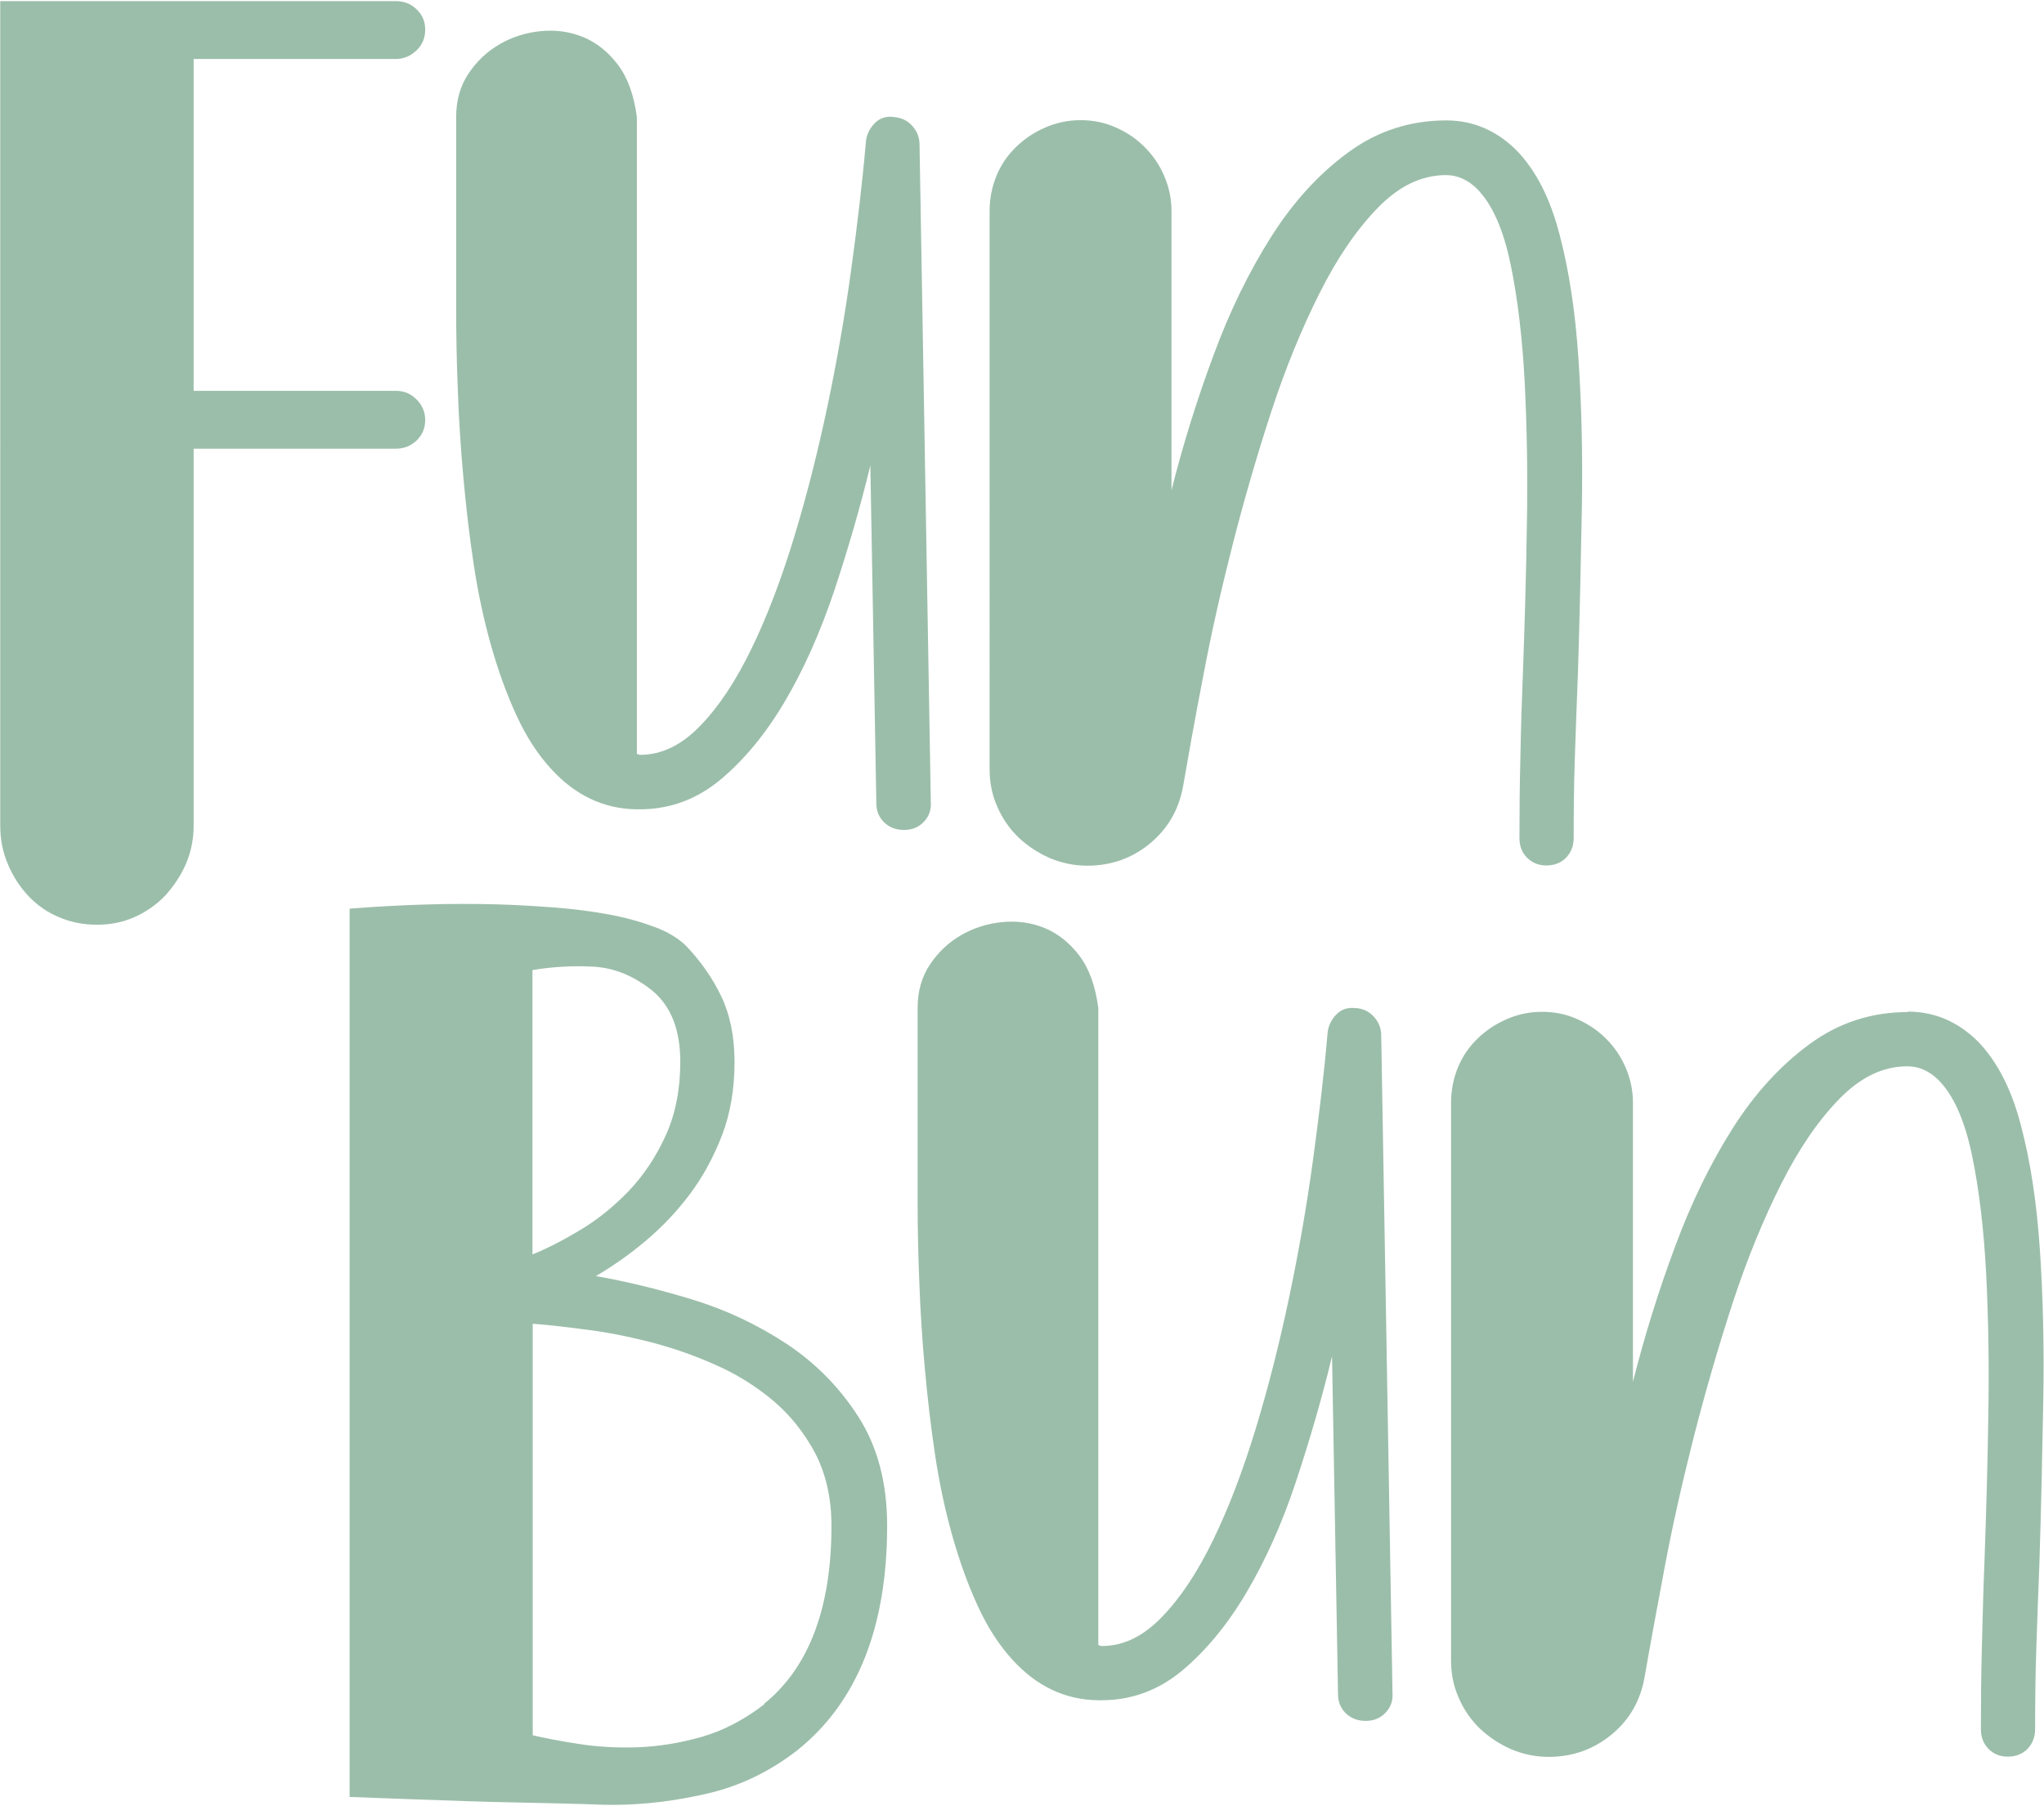 <?xml version="1.0" encoding="UTF-8"?>
<svg id="Layer_2" data-name="Layer 2" xmlns="http://www.w3.org/2000/svg" viewBox="0 0 85.18 75.18" width="86" height="76">
  <defs>
    <style>
      .cls-1 {
        fill: #9bbeaa;
      }
    </style>
  </defs>
  <g id="Layer_1-2" data-name="Layer 1">
    <g>
      <path class="cls-1" d="M8.07,2.41v13.83h8.43c.34,0,.62,.12,.86,.36,.24,.24,.36,.53,.36,.86s-.12,.62-.36,.85c-.24,.23-.53,.34-.86,.34H8.07v15.7c0,.58-.11,1.11-.32,1.6s-.51,.93-.86,1.32c-.36,.38-.79,.68-1.28,.9-.49,.22-1.01,.32-1.57,.32s-1.08-.1-1.57-.31c-.49-.2-.92-.5-1.28-.88-.36-.38-.65-.83-.86-1.33-.22-.51-.32-1.04-.32-1.62V0H16.5c.34,0,.62,.11,.86,.34,.24,.23,.36,.51,.36,.85s-.12,.63-.36,.86-.53,.36-.86,.36H8.07Z"/>
      <path class="cls-1" d="M37.24,4.83c.31,.02,.57,.14,.77,.36s.31,.48,.31,.79l.47,27.41c.02,.31-.07,.58-.29,.81s-.49,.34-.83,.34-.61-.11-.83-.32c-.22-.22-.32-.48-.32-.79l-.25-14.08c-.43,1.78-.94,3.52-1.51,5.24-.58,1.72-1.26,3.25-2.05,4.59-.79,1.34-1.69,2.43-2.68,3.26-1,.83-2.12,1.24-3.37,1.24h-.14c-1.37-.02-2.56-.59-3.56-1.69-.55-.6-1.03-1.34-1.44-2.23-.41-.89-.76-1.86-1.06-2.92s-.54-2.18-.72-3.37c-.18-1.19-.32-2.4-.43-3.62-.11-1.22-.19-2.43-.23-3.62-.05-1.19-.07-2.32-.07-3.4V4.83c0-.7,.17-1.3,.52-1.82,.35-.52,.78-.92,1.3-1.22s1.09-.48,1.71-.54,1.21,.02,1.77,.25c.55,.23,1.03,.61,1.44,1.15,.41,.54,.67,1.27,.79,2.18V31.37s.1,.04,.14,.04c.89,0,1.72-.4,2.5-1.21,.78-.8,1.49-1.88,2.14-3.22,.65-1.34,1.24-2.89,1.77-4.63,.53-1.74,.99-3.56,1.39-5.46,.4-1.9,.73-3.79,.99-5.69,.26-1.9,.47-3.66,.61-5.29,.02-.31,.14-.58,.36-.81s.49-.32,.83-.27h0Z"/>
      <path class="cls-1" d="M60.26,4.97c1.13,0,2.11,.42,2.95,1.26,.79,.82,1.39,1.98,1.78,3.49,.4,1.51,.66,3.24,.79,5.19,.13,1.95,.18,4.03,.14,6.27-.04,2.23-.09,4.48-.16,6.74-.05,1.22-.09,2.42-.13,3.58-.04,1.16-.05,2.29-.05,3.37,0,.34-.11,.61-.32,.83-.22,.22-.49,.32-.83,.32-.31,0-.58-.11-.79-.32-.22-.22-.32-.49-.32-.83,0-1.08,.01-2.21,.04-3.38,.02-1.18,.06-2.39,.11-3.64,.07-1.95,.13-3.96,.16-6.05,.04-2.09,0-4.06-.09-5.91-.1-1.85-.29-3.49-.59-4.93-.3-1.44-.76-2.49-1.39-3.13-.38-.38-.82-.58-1.3-.58-1.01,0-1.95,.45-2.83,1.35s-1.69,2.08-2.43,3.55-1.42,3.12-2.02,4.95c-.6,1.84-1.14,3.7-1.62,5.58-.48,1.89-.89,3.7-1.22,5.46-.34,1.75-.61,3.27-.83,4.54-.17,.99-.63,1.79-1.37,2.41-.74,.62-1.62,.94-2.63,.94-.55,0-1.07-.11-1.57-.32-.49-.22-.92-.5-1.3-.86-.37-.36-.67-.79-.88-1.28-.22-.49-.32-1.01-.32-1.57V8.75c0-.53,.1-1.02,.29-1.48,.19-.46,.46-.85,.81-1.19,.35-.34,.75-.61,1.21-.81s.95-.31,1.48-.31,1.02,.1,1.48,.31c.46,.2,.85,.47,1.19,.81s.61,.73,.81,1.19,.31,.95,.31,1.48v11.63c.48-1.9,1.06-3.77,1.75-5.62,.68-1.85,1.49-3.5,2.41-4.95s1.99-2.62,3.21-3.51c1.21-.89,2.58-1.33,4.09-1.33h0Z"/>
      <path class="cls-1" d="M24.82,53.13c1.25,.22,2.58,.54,4,.97s2.73,1.05,3.95,1.85c1.21,.8,2.22,1.82,3.01,3.06s1.19,2.74,1.19,4.52c0,4.25-1.25,7.37-3.75,9.37-1.15,.89-2.4,1.49-3.75,1.8-1.34,.31-2.65,.47-3.93,.47-.17,0-.45,0-.85-.02s-.86-.02-1.41-.04c-.54-.01-1.13-.03-1.77-.04-.64-.01-1.28-.03-1.93-.05-1.51-.05-3.18-.11-5.01-.18V37.82c2.18-.17,4.21-.23,6.09-.18,.79,.02,1.6,.07,2.41,.13,.82,.06,1.58,.16,2.29,.29,.71,.13,1.34,.31,1.91,.52s1,.48,1.32,.79c.6,.63,1.09,1.32,1.46,2.09,.37,.77,.56,1.68,.56,2.74,0,1.13-.17,2.15-.52,3.06-.35,.91-.8,1.74-1.35,2.47-.55,.73-1.17,1.38-1.85,1.95s-1.37,1.05-2.07,1.46h0Zm-2.63-.9c.6-.24,1.26-.58,1.98-1.01,.72-.43,1.39-.97,2.02-1.62,.62-.65,1.14-1.42,1.55-2.32,.41-.9,.61-1.93,.61-3.08,0-1.32-.38-2.3-1.15-2.95-.77-.62-1.59-.96-2.45-1.01-.86-.05-1.72,0-2.56,.14v11.85h0Zm9.65,18.73c1.87-1.51,2.81-3.99,2.81-7.42,0-1.15-.23-2.16-.68-3.03-.46-.86-1.05-1.6-1.78-2.21-.73-.61-1.56-1.12-2.47-1.51-.91-.4-1.83-.71-2.75-.94-.92-.23-1.81-.4-2.65-.5-.84-.11-1.55-.19-2.12-.23v17.15c.51,.12,1.14,.24,1.91,.36,.77,.12,1.59,.17,2.45,.14,.86-.03,1.75-.17,2.67-.43,.91-.26,1.79-.72,2.63-1.37h0Z"/>
      <path class="cls-1" d="M56.48,41.96c.31,.02,.57,.14,.77,.36,.2,.22,.31,.48,.31,.79l.47,27.41c.02,.31-.07,.58-.29,.81s-.49,.34-.83,.34-.61-.11-.83-.32c-.22-.22-.32-.48-.32-.79l-.25-14.08c-.43,1.78-.94,3.52-1.51,5.24s-1.26,3.25-2.05,4.59c-.79,1.34-1.69,2.43-2.68,3.26-1,.83-2.12,1.24-3.37,1.24h-.15c-1.37-.02-2.56-.59-3.56-1.69-.55-.6-1.03-1.34-1.44-2.23s-.76-1.86-1.06-2.92-.54-2.18-.72-3.37c-.18-1.19-.32-2.4-.43-3.62s-.19-2.43-.23-3.62c-.05-1.19-.07-2.32-.07-3.4v-8c0-.7,.17-1.3,.52-1.82,.35-.52,.78-.92,1.3-1.22s1.09-.48,1.71-.54c.62-.06,1.21,.02,1.77,.25,.55,.23,1.03,.61,1.44,1.15,.41,.54,.67,1.27,.79,2.18v26.55s.1,.04,.15,.04c.89,0,1.72-.4,2.5-1.21,.78-.8,1.49-1.88,2.14-3.22,.65-1.34,1.24-2.89,1.77-4.63,.53-1.74,.99-3.56,1.39-5.46,.4-1.9,.73-3.79,.99-5.69,.26-1.9,.47-3.66,.61-5.29,.02-.31,.14-.58,.36-.81,.22-.23,.49-.32,.83-.27h0Z"/>
      <path class="cls-1" d="M79.49,42.11c1.13,0,2.11,.42,2.95,1.26,.79,.82,1.39,1.98,1.78,3.49,.4,1.51,.66,3.24,.79,5.19,.13,1.95,.18,4.03,.14,6.27-.04,2.23-.09,4.48-.16,6.74-.05,1.22-.09,2.42-.13,3.58-.04,1.16-.05,2.29-.05,3.37,0,.34-.11,.61-.32,.83-.22,.22-.49,.32-.83,.32-.31,0-.58-.11-.79-.32s-.32-.49-.32-.83c0-1.08,.01-2.21,.04-3.38,.03-1.18,.06-2.39,.11-3.64,.07-1.95,.13-3.96,.16-6.05,.04-2.09,0-4.06-.09-5.91-.1-1.85-.29-3.49-.59-4.93-.3-1.44-.76-2.49-1.39-3.13-.38-.38-.82-.58-1.3-.58-1.01,0-1.95,.45-2.83,1.35-.88,.9-1.69,2.08-2.43,3.55s-1.42,3.12-2.02,4.95c-.6,1.84-1.14,3.7-1.62,5.58-.48,1.89-.89,3.7-1.22,5.46s-.61,3.27-.83,4.54c-.17,.99-.62,1.79-1.37,2.41s-1.62,.94-2.63,.94c-.55,0-1.07-.11-1.57-.32-.49-.22-.92-.5-1.3-.86-.37-.36-.67-.79-.88-1.28-.22-.49-.32-1.01-.32-1.57v-23.23c0-.53,.1-1.02,.29-1.48,.19-.46,.46-.85,.81-1.19,.35-.34,.75-.61,1.21-.81,.45-.2,.95-.31,1.48-.31s1.02,.1,1.48,.31c.45,.2,.85,.47,1.19,.81s.61,.73,.81,1.19,.31,.95,.31,1.48v11.63c.48-1.9,1.06-3.77,1.75-5.62,.68-1.85,1.49-3.5,2.41-4.95,.92-1.45,1.99-2.62,3.21-3.51,1.21-.89,2.58-1.33,4.09-1.33h0Z"/>
    </g>
  </g>
</svg>